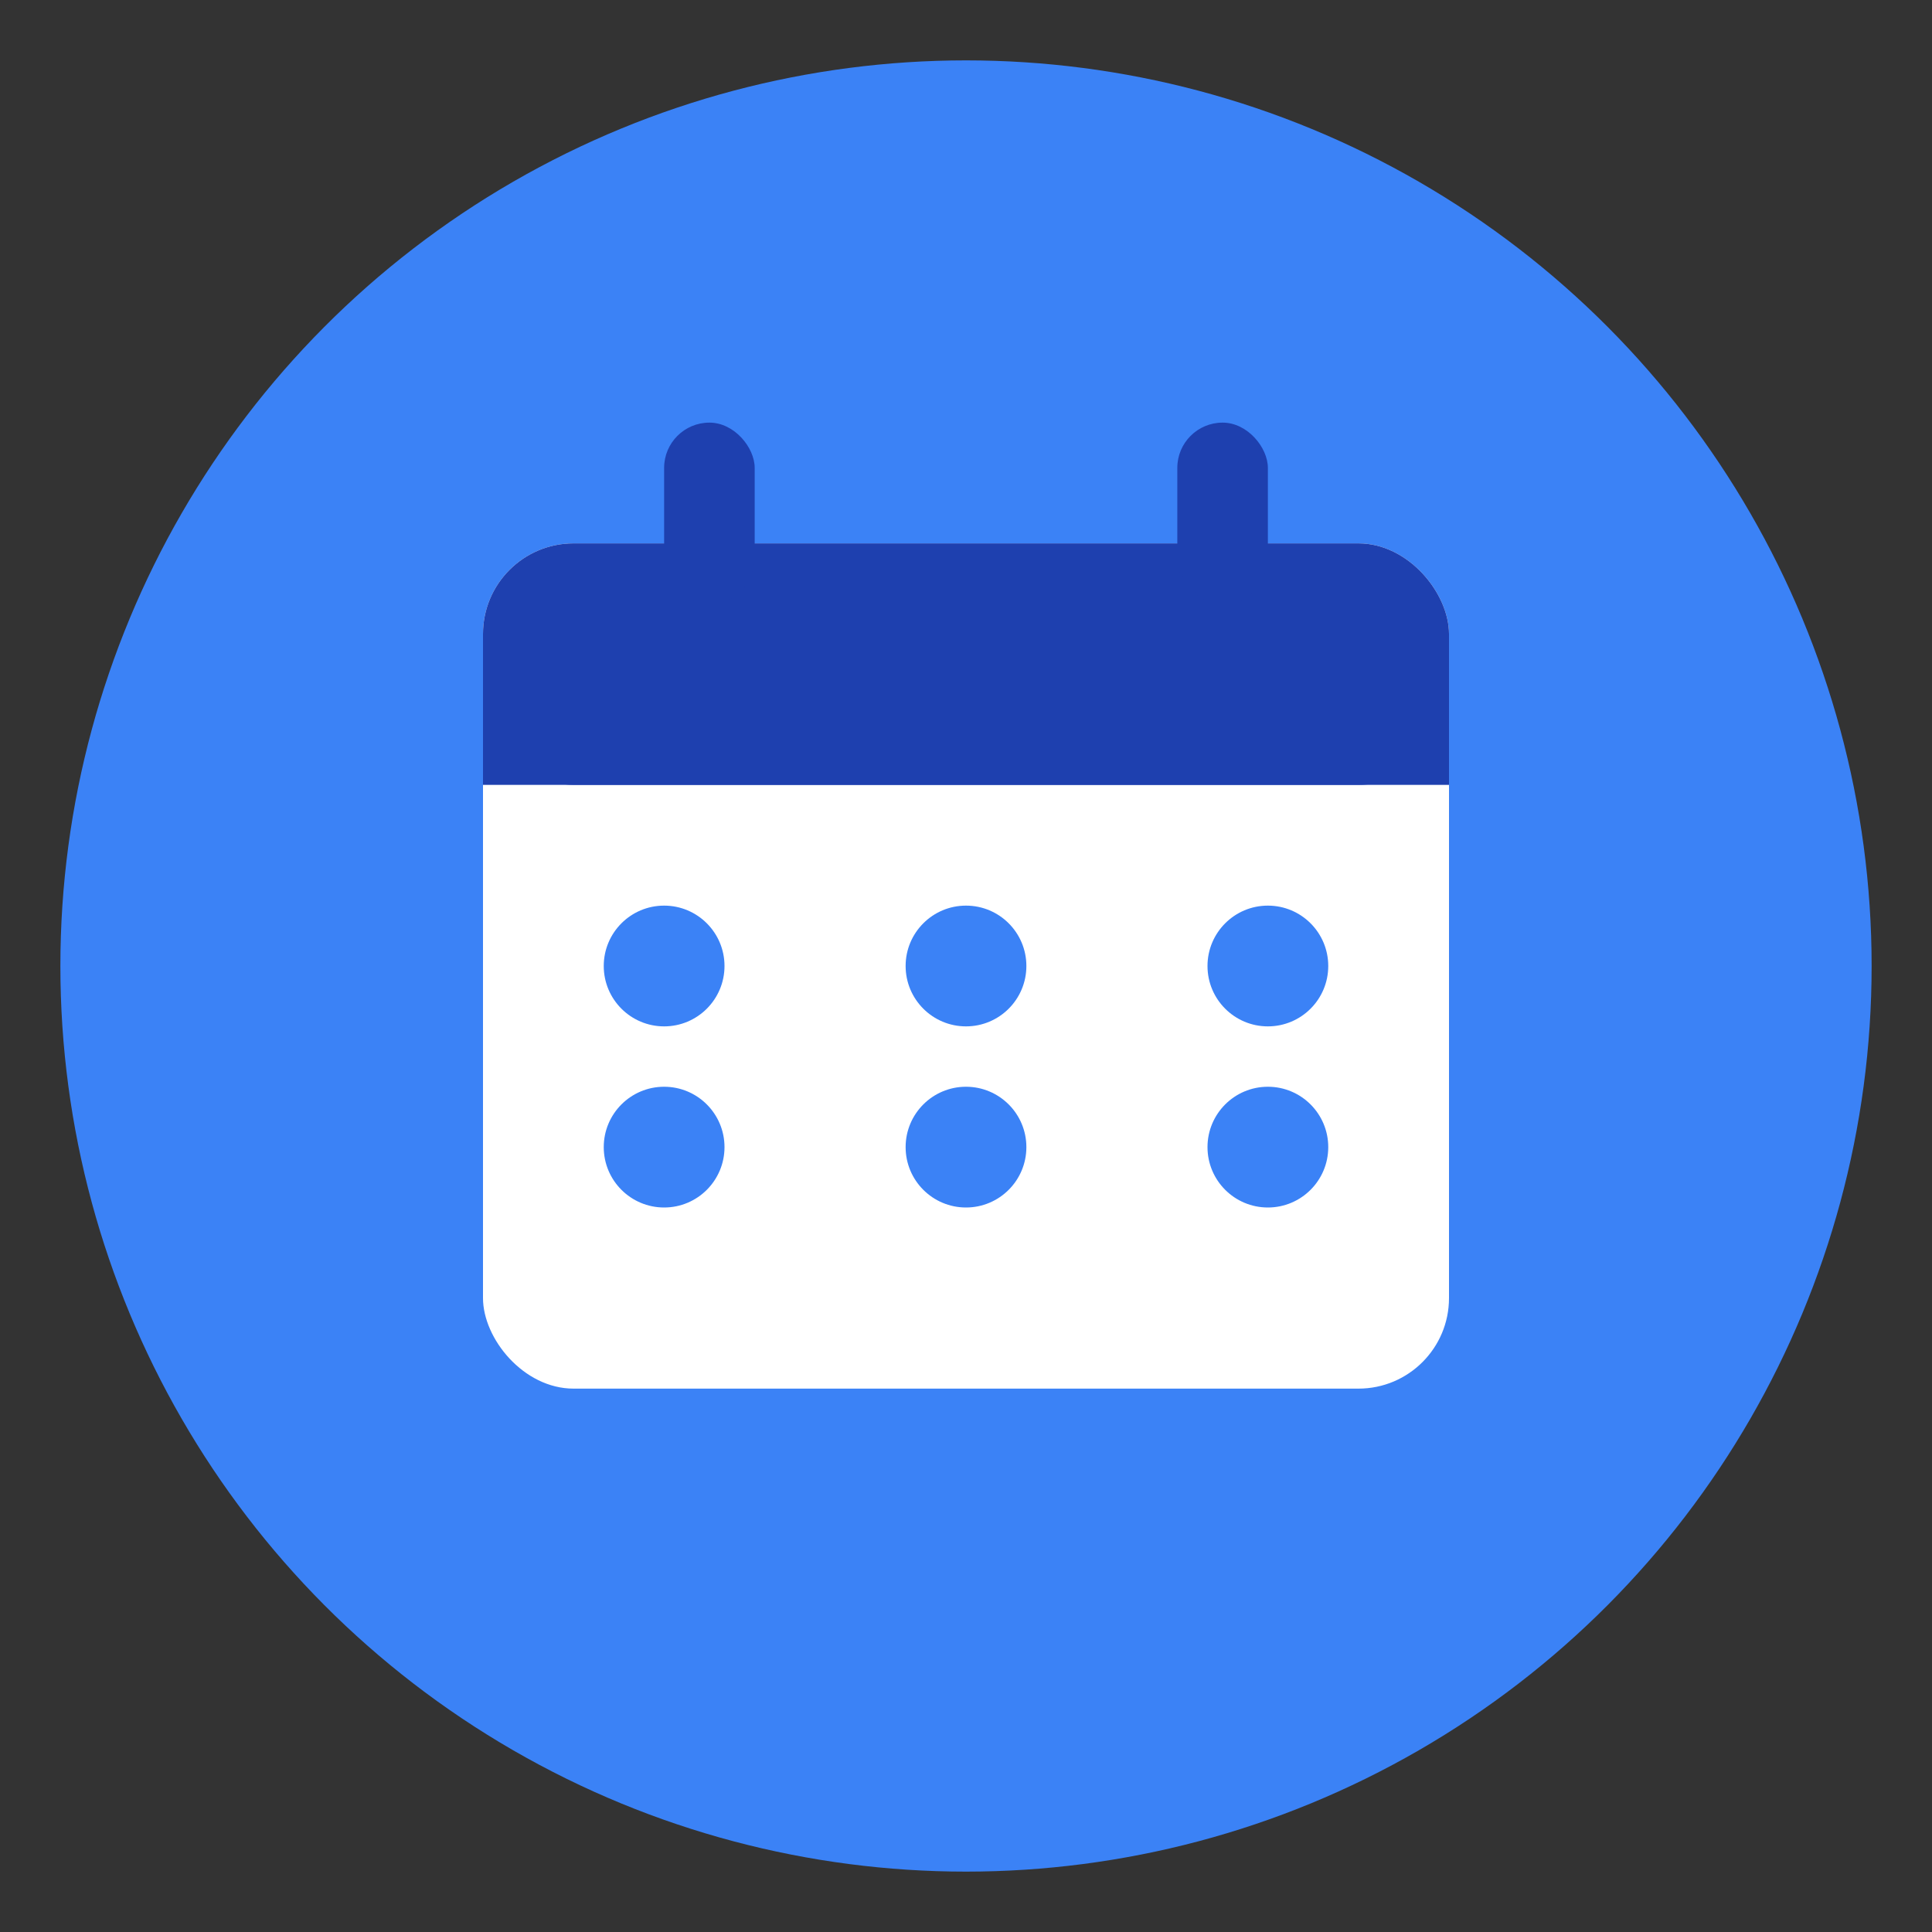 <svg xmlns="http://www.w3.org/2000/svg" viewBox="0 0 64 64" fill="none">
  <rect x="0" y="0" width="64" height="64" fill="#333333" stroke="none"/>
  <!-- Background circle -->
  <circle cx="32" cy="32" r="30" fill="#3B82F6"/>

  <!-- Calendar icon -->
  <rect x="16" y="18" width="32" height="28" rx="3" fill="white"/>

  <!-- Calendar header bar -->
  <rect x="16" y="18" width="32" height="8" rx="3" fill="#1E40AF"/>
  <rect x="16" y="23" width="32" height="3" fill="#1E40AF"/>

  <!-- Calendar rings (top) -->
  <rect x="22" y="14" width="3" height="6" rx="1.5" fill="#1E40AF"/>
  <rect x="39" y="14" width="3" height="6" rx="1.5" fill="#1E40AF"/>

  <!-- Calendar grid dots -->
  <circle cx="22" cy="32" r="2" fill="#3B82F6"/>
  <circle cx="32" cy="32" r="2" fill="#3B82F6"/>
  <circle cx="42" cy="32" r="2" fill="#3B82F6"/>

  <circle cx="22" cy="38" r="2" fill="#3B82F6"/>
  <circle cx="32" cy="38" r="2" fill="#3B82F6"/>
  <circle cx="42" cy="38" r="2" fill="#3B82F6"/>
</svg>